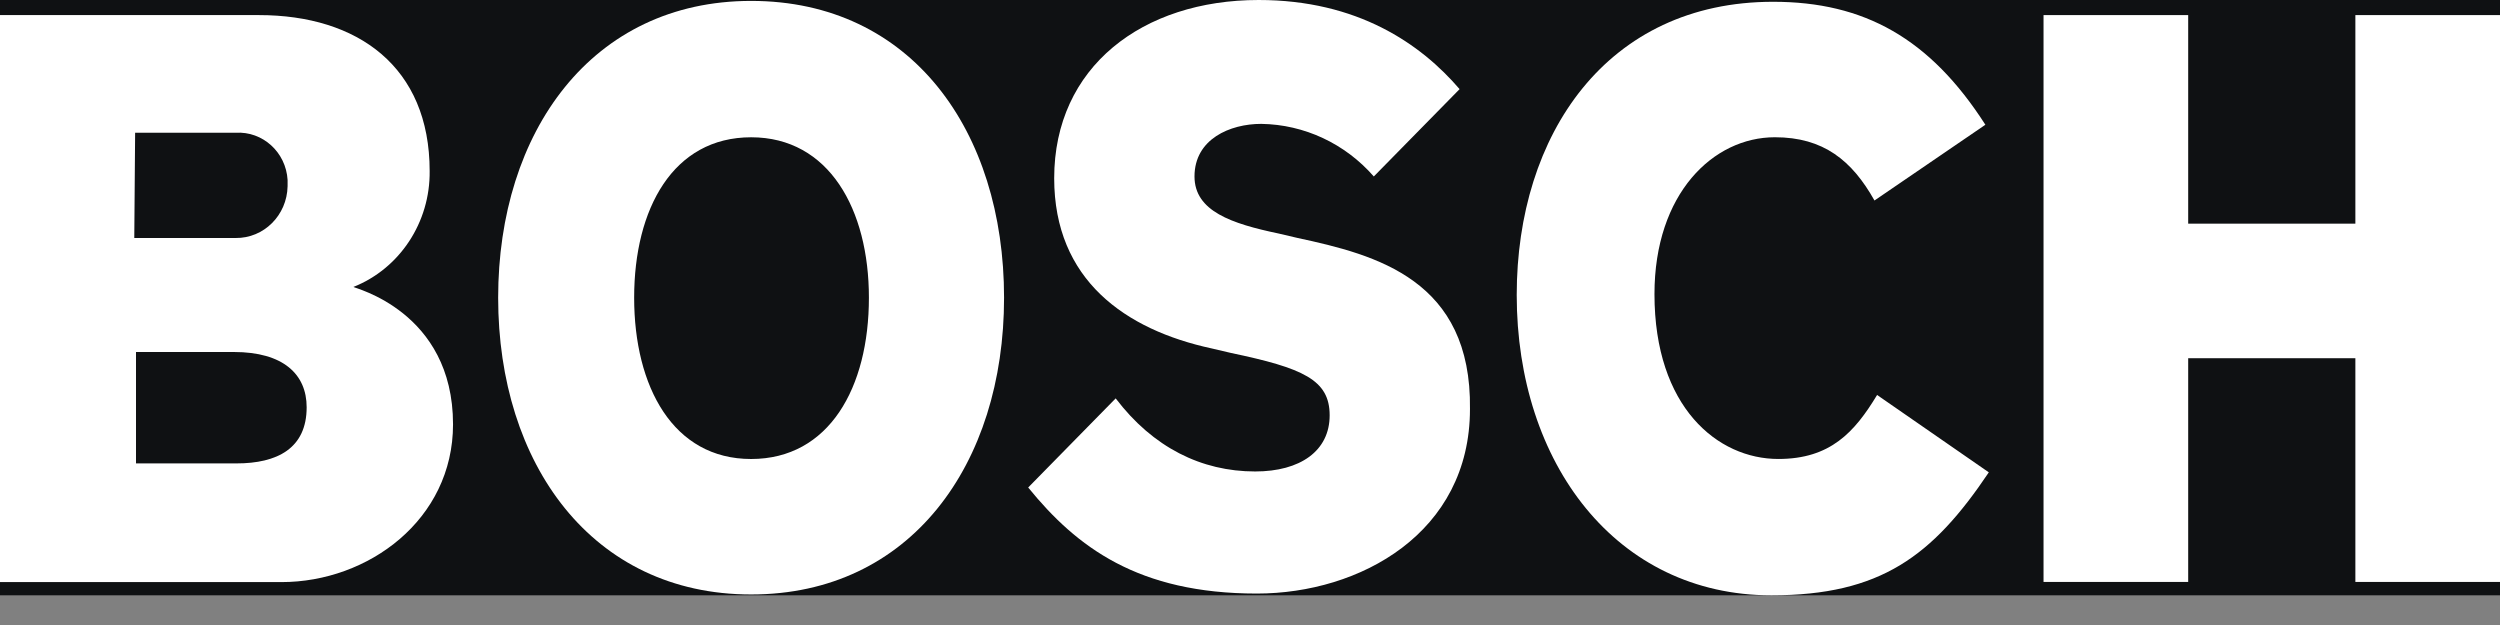 <?xml version="1.0" encoding="UTF-8"?> <svg xmlns="http://www.w3.org/2000/svg" width="80" height="20" viewBox="0 0 80 20" fill="none"><rect x="0" y="0" width="80" height="20" fill="#808080" stroke="none"/><rect width="80.001" height="19.05" fill="#0F1113"></rect><path fill-rule="evenodd" clip-rule="evenodd" d="M11.31 9.182C12.795 8.591 13.768 7.111 13.749 5.474C13.749 2.138 11.448 0.483 8.288 0.483H0V18.627H9.009C11.781 18.627 14.497 16.631 14.497 13.579C14.497 9.952 11.31 9.216 11.31 9.182ZM4.324 4.248H7.54C8.405 4.194 9.15 4.87 9.203 5.759C9.203 5.759 9.203 5.759 9.203 5.762C9.203 5.828 9.203 5.893 9.203 5.959C9.184 6.889 8.443 7.627 7.54 7.616H4.297L4.324 4.248ZM7.567 14.829H4.352V11.264H7.484C9.064 11.264 9.813 11.977 9.813 13.032C9.813 14.349 8.87 14.829 7.567 14.829Z" fill="white"></path><path fill-rule="evenodd" clip-rule="evenodd" d="M24.036 0.029C18.935 0.029 15.941 4.222 15.941 9.526C15.941 14.831 18.935 19.023 24.036 19.023C29.136 19.023 32.13 14.859 32.13 9.526C32.13 4.193 29.164 0.029 24.036 0.029ZM24.036 14.688C21.541 14.688 20.293 12.378 20.293 9.526C20.293 6.674 21.541 4.393 24.036 4.393C26.53 4.393 27.805 6.703 27.805 9.526C27.805 12.407 26.53 14.688 24.036 14.688Z" fill="white"></path><path fill-rule="evenodd" clip-rule="evenodd" d="M41.523 7.615L40.913 7.472C39.416 7.158 38.224 6.759 38.224 5.647C38.224 4.449 39.361 3.964 40.359 3.964C41.737 3.984 43.042 4.594 43.962 5.647L46.707 2.852C45.459 1.397 43.436 0 40.276 0C36.561 0 33.734 2.139 33.734 5.704C33.734 8.955 36.007 10.552 38.779 11.151L39.389 11.294C41.69 11.778 42.549 12.149 42.549 13.29C42.549 14.431 41.606 15.087 40.165 15.087C38.446 15.087 36.894 14.317 35.702 12.748L32.902 15.6C34.455 17.511 36.423 18.994 40.22 18.994C43.519 18.994 47.039 17.054 47.039 13.09C47.095 8.955 44.046 8.156 41.523 7.615Z" fill="white"></path><path fill-rule="evenodd" clip-rule="evenodd" d="M56.907 14.687C54.966 14.687 52.943 13.033 52.943 9.411C52.943 6.188 54.828 4.392 56.796 4.392C58.348 4.392 59.263 5.133 59.983 6.416L63.532 3.992C61.758 1.226 59.651 0.057 56.74 0.057C51.418 0.057 48.535 4.306 48.535 9.439C48.535 14.829 51.723 19.05 56.685 19.05C60.178 19.05 61.841 17.796 63.642 15.115L60.067 12.639C59.346 13.831 58.57 14.687 56.907 14.687Z" fill="white"></path><path fill-rule="evenodd" clip-rule="evenodd" d="M75.372 0.483V7.157H70.022V0.483H65.393V18.622H70.022V11.463H75.372V18.622H80.001V0.483H75.372Z" fill="white"></path></svg> 